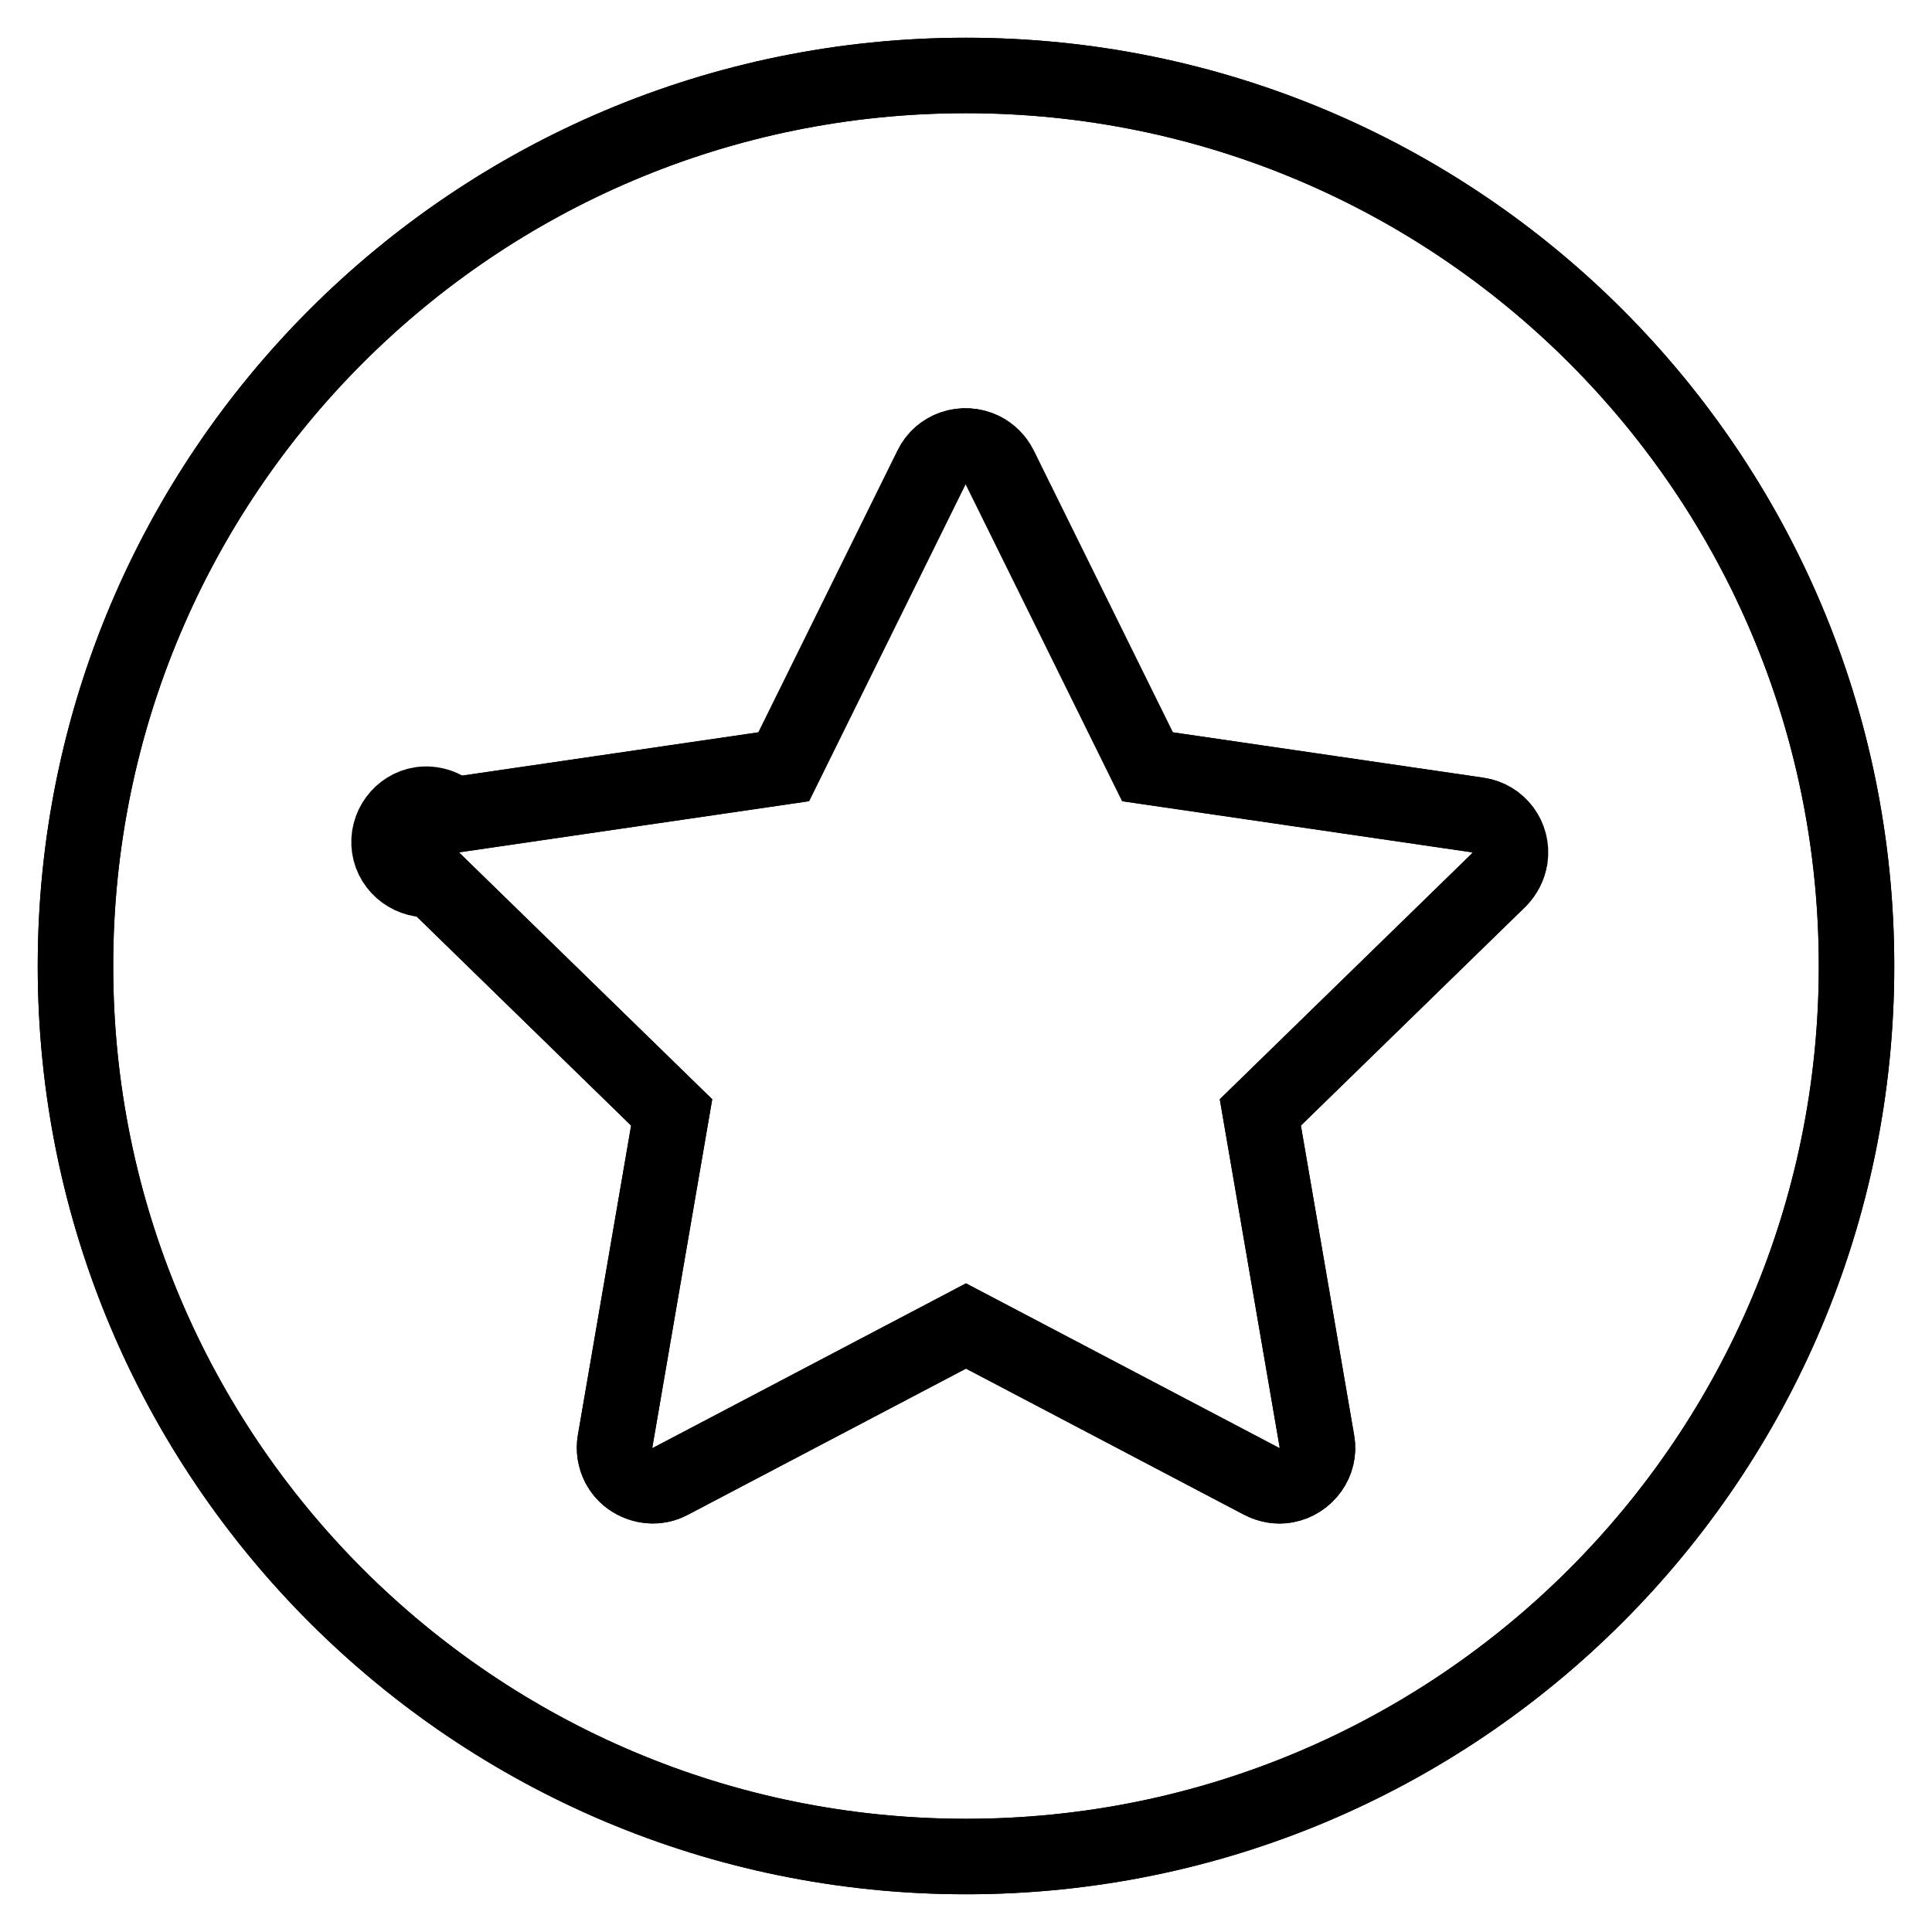 <?xml version="1.0" encoding="utf-8"?>
<!-- Svg Vector Icons : http://www.onlinewebfonts.com/icon -->
<!DOCTYPE svg PUBLIC "-//W3C//DTD SVG 1.1//EN" "http://www.w3.org/Graphics/SVG/1.1/DTD/svg11.dtd">
<svg version="1.1" xmlns="http://www.w3.org/2000/svg" xmlns:xlink="http://www.w3.org/1999/xlink" x="0px" y="0px" viewBox="0 0 256 256" enable-background="new 0 0 256 256" xml:space="preserve">
<g> <path stroke-width="10" fill-opacity="0" stroke="#000000"  d="M128,10C62.8,10,10,62.8,10,128s52.8,118,118,118s118-52.8,118-118S193.2,10,128,10z M198.7,116.5 L167,147.4l7.5,43.6c0.5,2.7-1.4,5.3-4.1,5.8c-1.1,0.2-2.2,0-3.2-0.5L128,175.7l-39.2,20.6c-2.4,1.3-5.5,0.3-6.8-2.1 c-0.5-1-0.7-2.1-0.5-3.2l7.5-43.6l-31.7-30.9c-2.7,0.4-5.3-1.5-5.7-4.2c-0.4-2.7,1.5-5.3,4.2-5.7c1.5-0.2,3.1,0.3,4.2,1.4l43.8-6.4 l19.6-39.7c1.2-2.5,4.2-3.5,6.7-2.3c1,0.5,1.8,1.3,2.3,2.3l19.6,39.7l43.8,6.4c2.7,0.4,4.6,2.9,4.2,5.7 C200,114.7,199.4,115.7,198.7,116.5L198.7,116.5z"/> <path stroke-width="10" fill-opacity="0" stroke="#000000"  d="M10,128c0,65.2,52.8,118,118,118s118-52.8,118-118S193.2,10,128,10S10,62.8,10,128z M56.1,111.4 c0.6-1.8,2.2-3.1,4-3.4l43.8-6.4l19.6-39.7c1.2-2.5,4.2-3.5,6.7-2.3c1,0.5,1.8,1.3,2.3,2.3l19.6,39.7l43.8,6.4 c2.7,0.4,4.6,2.9,4.2,5.7c-0.2,1.1-0.7,2.1-1.5,2.9L167,147.4l7.5,43.6c0.5,2.7-1.4,5.3-4.1,5.8c-1.1,0.2-2.2,0-3.2-0.5L128,175.7 l-39.2,20.6c-1.7,0.9-3.7,0.7-5.3-0.4c-1.5-1.1-2.3-3-2-4.9l7.5-43.6l-31.7-30.9C56,115.2,55.5,113.2,56.1,111.4z"/></g>
</svg>